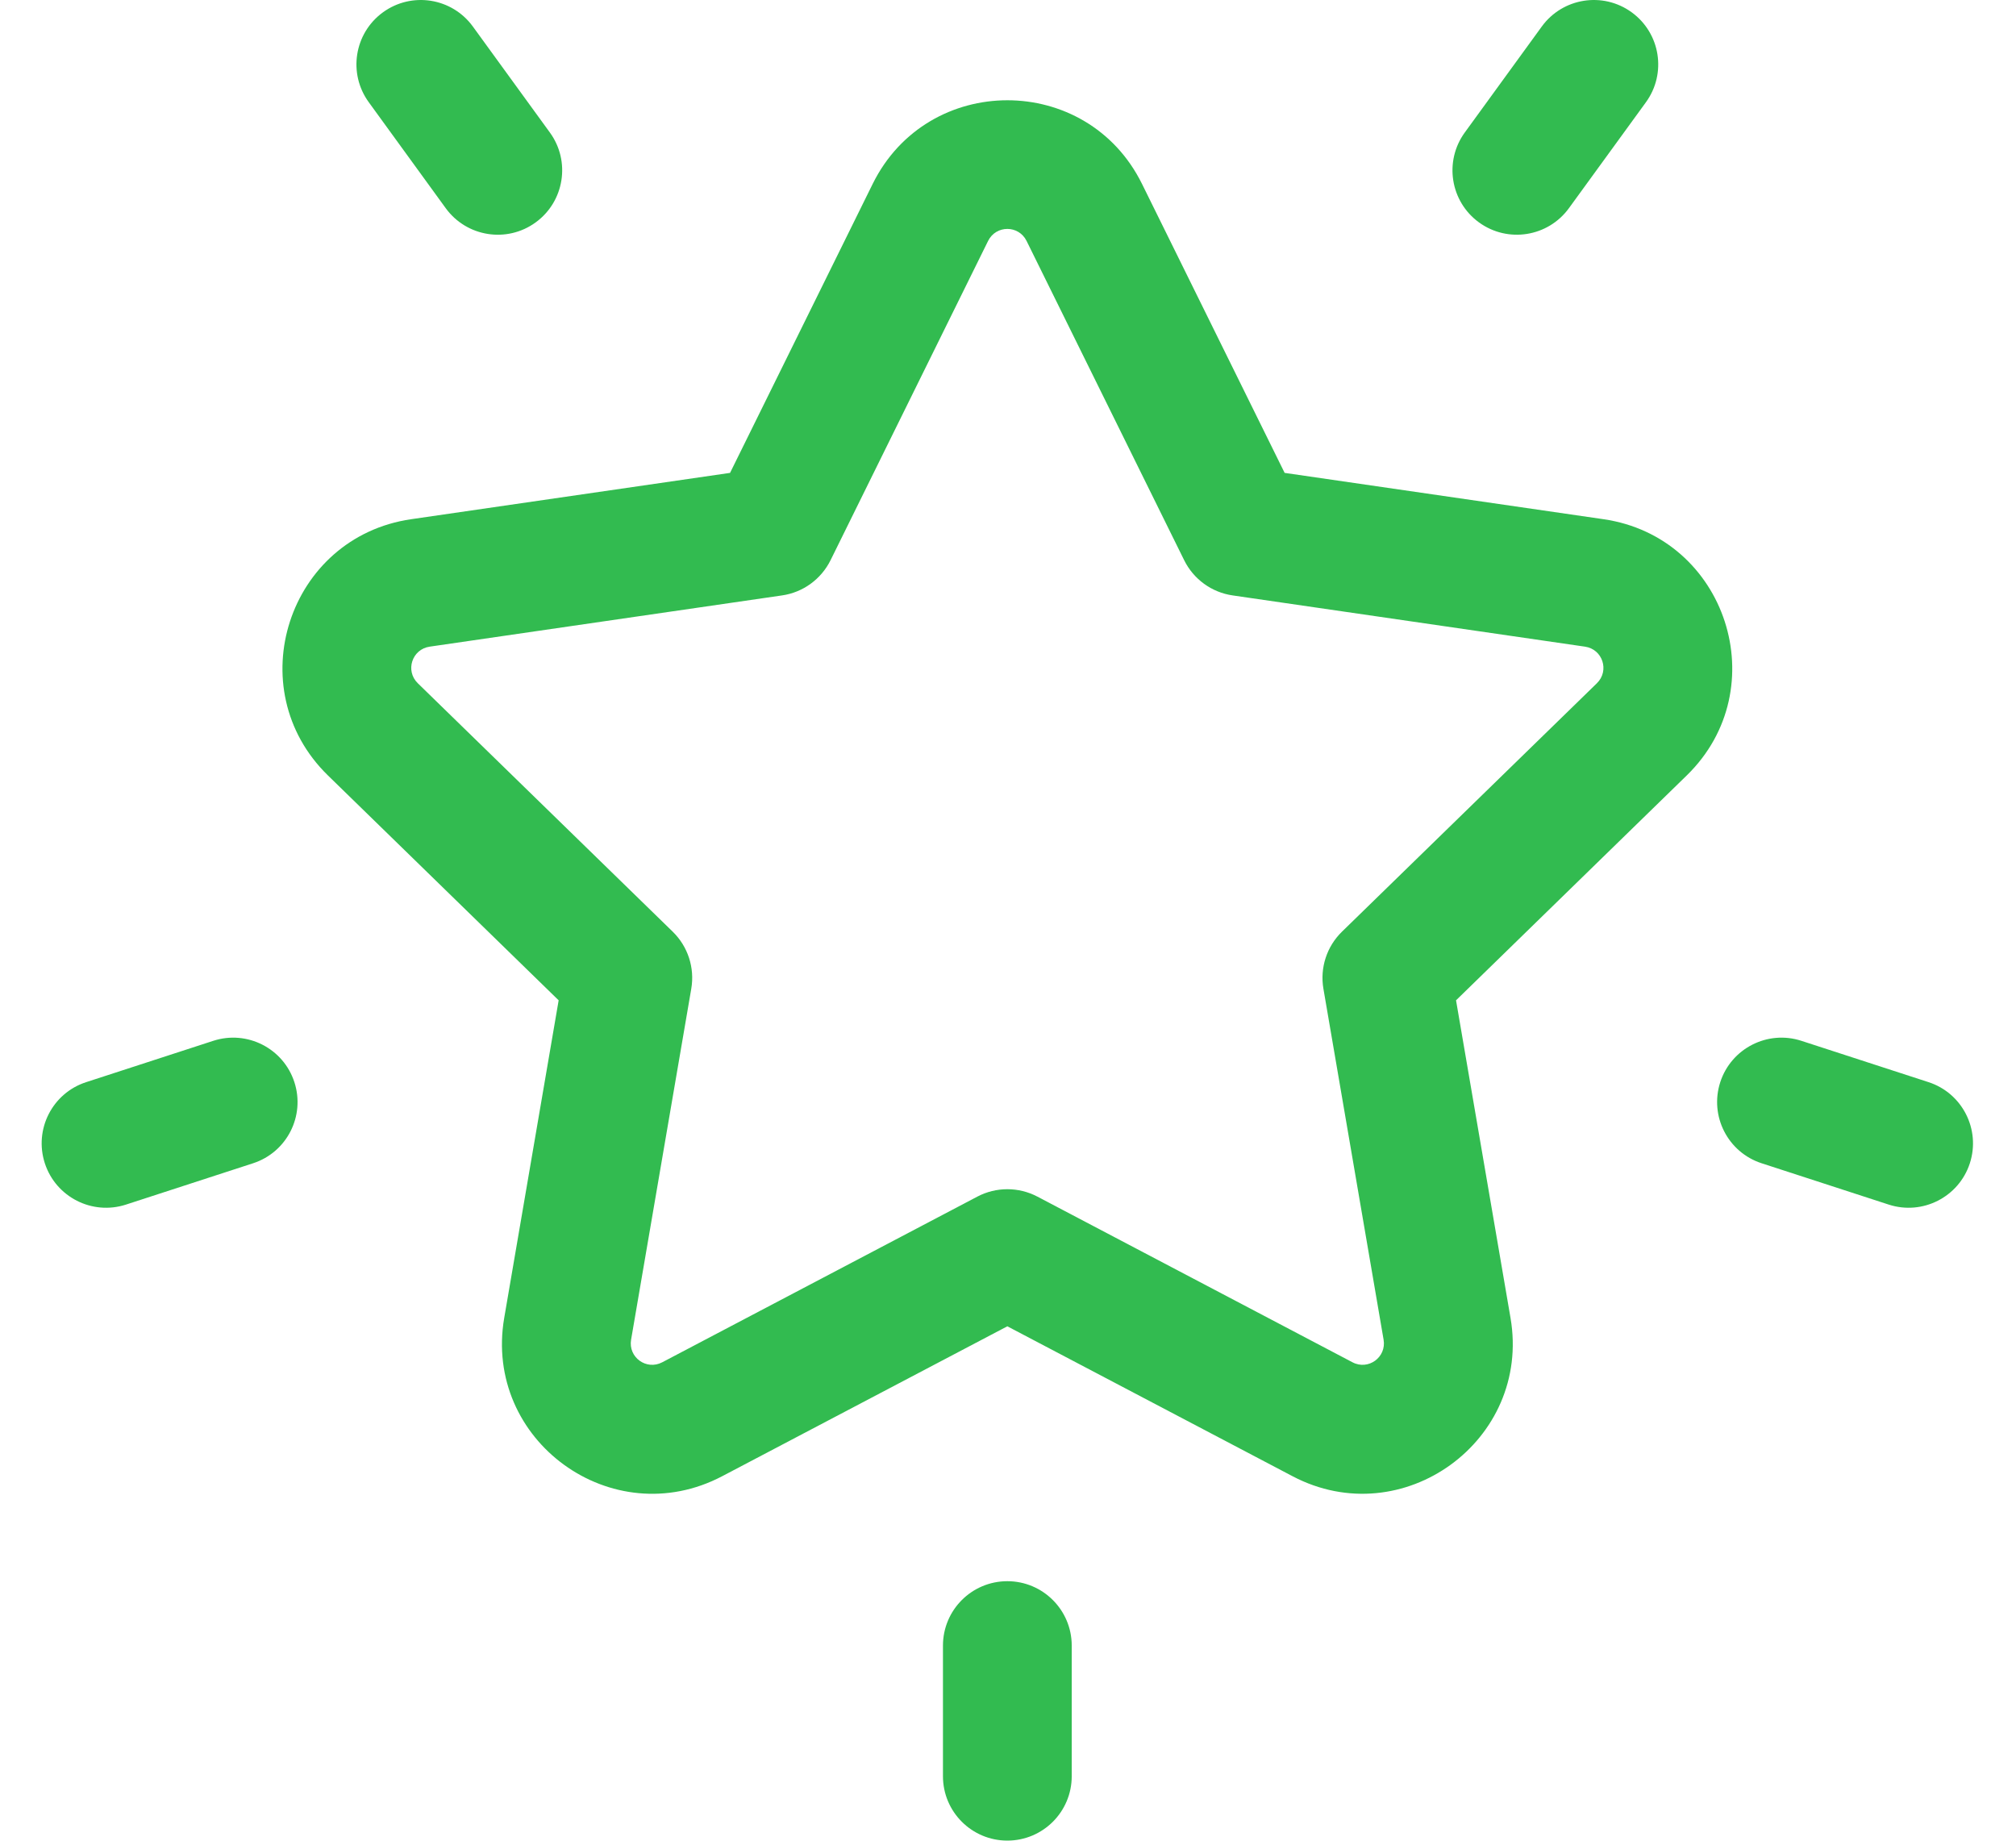 <svg width="46" height="42" viewBox="0 0 46 42" fill="none" xmlns="http://www.w3.org/2000/svg">
<path d="M36.588 11.847L29.312 10.79L26.058 4.197C24.802 1.651 21.168 1.652 19.912 4.197L16.658 10.79L9.382 11.847C6.572 12.256 5.45 15.712 7.483 17.694L12.747 22.825L11.505 30.071C11.025 32.87 13.965 35.005 16.478 33.684L22.985 30.263L29.493 33.684C32.002 35.004 34.946 32.87 34.466 30.071L33.223 22.825L38.488 17.693C40.521 15.711 39.397 12.255 36.588 11.847ZM36.437 15.59L30.619 21.26C30.273 21.598 30.115 22.084 30.197 22.561L31.57 30.568C31.639 30.97 31.221 31.274 30.86 31.084L23.669 27.303C23.241 27.079 22.729 27.079 22.302 27.303L15.111 31.084C14.749 31.274 14.331 30.97 14.4 30.568L15.773 22.561C15.855 22.084 15.697 21.598 15.351 21.26L9.533 15.59C9.241 15.305 9.401 14.813 9.805 14.755L17.844 13.586C18.323 13.517 18.736 13.216 18.951 12.783L22.546 5.497C22.727 5.132 23.244 5.132 23.424 5.498L27.02 12.783C27.234 13.216 27.647 13.517 28.126 13.586L36.165 14.755C36.569 14.813 36.729 15.305 36.437 15.59Z" fill="#32BB50"/>
<path d="M12.547 3.024L10.79 0.606C10.313 -0.051 9.395 -0.196 8.738 0.281C8.082 0.758 7.937 1.676 8.414 2.332L10.17 4.75C10.648 5.407 11.566 5.552 12.222 5.075C12.878 4.598 13.024 3.68 12.547 3.024Z" fill="#32BB50"/>
<path d="M6.717 24.692C6.467 23.921 5.638 23.498 4.866 23.749L1.966 24.692C1.194 24.942 0.772 25.771 1.023 26.543C1.274 27.315 2.104 27.736 2.874 27.486L5.774 26.543C6.546 26.293 6.968 25.464 6.717 24.692Z" fill="#32BB50"/>
<path d="M37.231 0.281C36.575 -0.196 35.656 -0.051 35.179 0.606L33.422 3.024C32.946 3.68 33.091 4.599 33.747 5.075C34.404 5.552 35.322 5.406 35.799 4.75L37.556 2.333C38.033 1.676 37.887 0.758 37.231 0.281Z" fill="#32BB50"/>
<path d="M44.004 24.692L41.103 23.749C40.332 23.498 39.503 23.921 39.252 24.692C39.002 25.464 39.424 26.293 40.196 26.543L43.096 27.486C43.866 27.736 44.696 27.315 44.947 26.543C45.197 25.771 44.775 24.942 44.004 24.692Z" fill="#32BB50"/>
<path d="M22.985 36.079C22.174 36.079 21.516 36.737 21.516 37.548V40.53C21.516 41.341 22.174 41.998 22.985 41.998C23.796 41.998 24.454 41.341 24.454 40.53V37.548C24.454 36.737 23.796 36.079 22.985 36.079Z" fill="#32BB50"/>
</svg>
